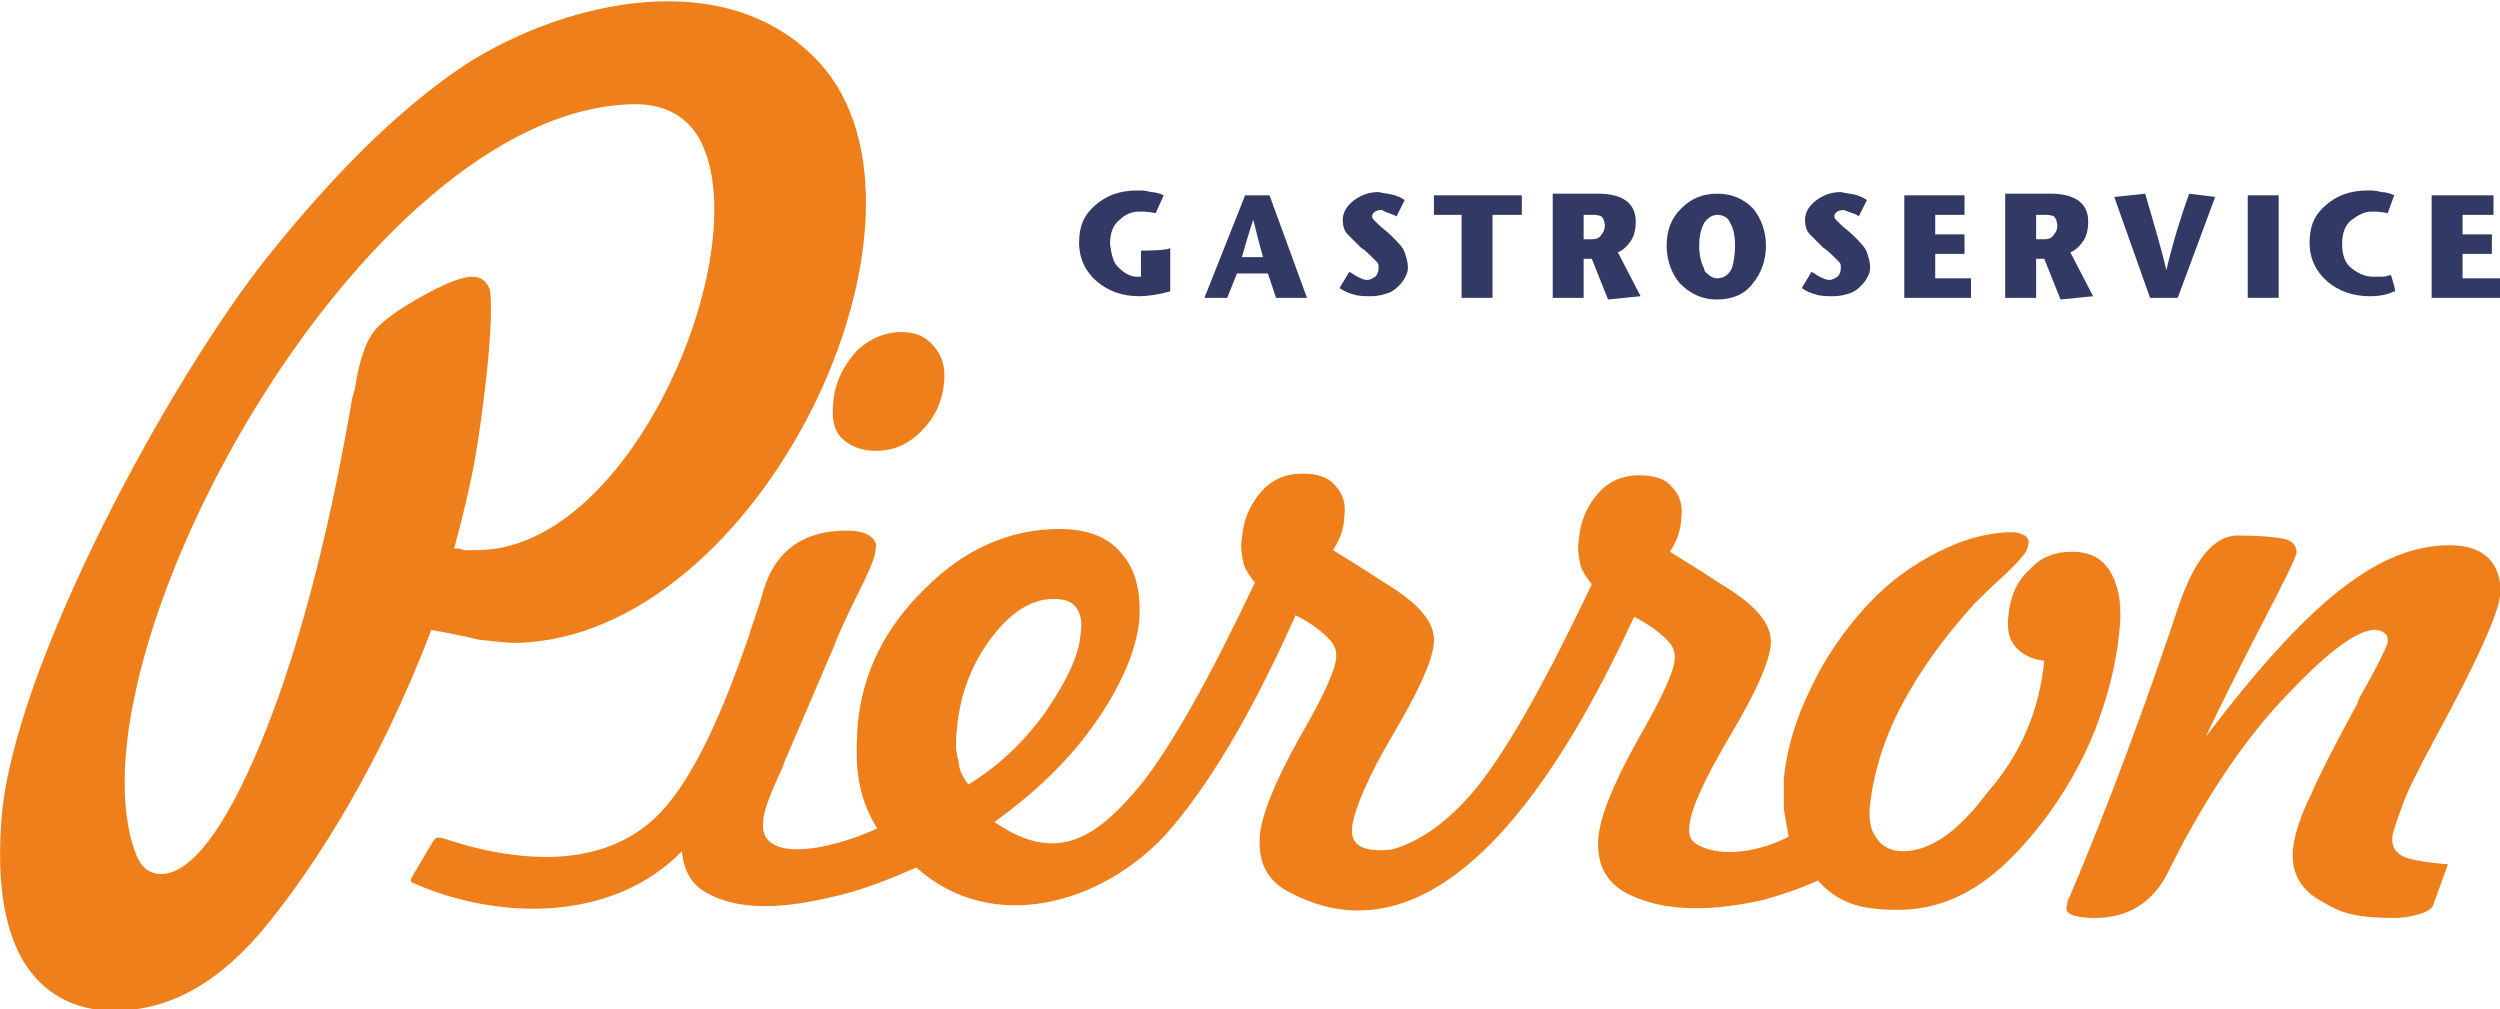 <?xml version="1.0" encoding="utf-8"?>
<!-- Generator: Adobe Illustrator 27.9.4, SVG Export Plug-In . SVG Version: 9.03 Build 54784)  -->
<svg version="1.1" id="Ebene_1" xmlns:xodm="http://www.corel.com/coreldraw/odm/2003"
	 xmlns="http://www.w3.org/2000/svg" xmlns:xlink="http://www.w3.org/1999/xlink" x="0px" y="0px" viewBox="0 0 153.6 62"
	 style="enable-background:new 0 0 153.6 62;" xml:space="preserve">
<style type="text/css">
	.st0{fill:#333965;}
	.st1{fill:#EF7F1A;}
</style>
<g id="Ebene_x0020_1">
	<g id="_2331307870288">
		<path class="st0" d="M70.1,15.4V17c-0.1,0-0.2,0-0.3,0c-0.3,0-0.7-0.2-1-0.5c-0.4-0.3-0.5-0.8-0.6-1.5c0-0.7,0.2-1.2,0.6-1.5
			c0.3-0.3,0.7-0.5,1.2-0.5c0.3,0,0.6,0,1,0.1l0.5-1.1c-0.2-0.1-0.5-0.2-0.8-0.2c-0.3-0.1-0.6-0.1-0.8-0.1c-1.1,0-1.9,0.3-2.6,0.9
			c-0.7,0.6-1,1.3-1,2.3c0,1,0.4,1.8,1.1,2.4c0.7,0.6,1.6,0.9,2.6,0.9c0.5,0,1.2-0.1,1.9-0.3v-2.7C72,15.4,70.1,15.4,70.1,15.4z"/>
		<path id="_1" class="st0" d="M76.5,12L74,18.3h1.4l0.6-1.5h1.9l0.5,1.5h1.9L78,12C78,12,76.5,12,76.5,12z M76.3,15.8
			c0.2-0.7,0.4-1.4,0.7-2.3h0c0.2,0.8,0.4,1.6,0.6,2.3H76.3z"/>
		<path id="_2" class="st0" d="M85.8,13.3l0.5-1c-0.1-0.1-0.3-0.2-0.6-0.3c-0.3-0.1-0.6-0.1-1-0.2c-0.6,0-1.1,0.2-1.5,0.5
			c-0.4,0.3-0.7,0.7-0.7,1.2c0,0.4,0.1,0.7,0.3,0.9c0.2,0.2,0.5,0.5,0.8,0.8c0.3,0.2,0.5,0.4,0.7,0.6c0.1,0.1,0.2,0.2,0.3,0.3
			c0.1,0.1,0.1,0.2,0.1,0.4c0,0.2-0.1,0.4-0.2,0.5c-0.2,0.1-0.3,0.2-0.5,0.2c-0.2,0-0.4-0.1-0.6-0.2c-0.2-0.1-0.3-0.2-0.5-0.3l0,0
			l-0.6,1c0.3,0.2,0.5,0.3,0.9,0.4c0.3,0.1,0.7,0.1,1,0.1c0.5,0,0.8-0.1,1.1-0.2c0.3-0.1,0.5-0.3,0.7-0.5c0.2-0.2,0.3-0.4,0.4-0.6
			c0.1-0.2,0.1-0.4,0.1-0.5c0-0.3-0.1-0.6-0.2-0.9c-0.1-0.3-0.4-0.6-0.8-1c-0.3-0.3-0.6-0.5-0.8-0.7c-0.1-0.1-0.2-0.2-0.3-0.3
			c-0.1-0.1-0.1-0.2-0.1-0.2c0-0.2,0.2-0.4,0.6-0.4C85.2,13.1,85.5,13.1,85.8,13.3z"/>
		<polygon id="_3" class="st0" points="91.7,18.3 91.7,13.2 93.5,13.2 93.5,12 88.1,12 88.1,13.2 89.8,13.2 89.8,18.3 		"/>
		<path id="_4" class="st0" d="M97.3,13.2h0.5c0.2,0,0.4,0,0.6,0.1c0.1,0.1,0.2,0.3,0.2,0.6c0,0.2-0.1,0.4-0.2,0.5
			c-0.1,0.2-0.3,0.3-0.6,0.3h-0.5V13.2z M95.4,18.3h1.9v-2.4h0.5l1,2.5l0,0l2-0.2l-1.4-2.7c0.3-0.1,0.6-0.4,0.8-0.7
			c0.2-0.3,0.3-0.7,0.3-1.2c0-1.1-0.8-1.7-2.3-1.7h-2.8C95.4,12,95.4,18.3,95.4,18.3z"/>
		<path id="_5" class="st0" d="M105.5,18.4c0.9,0,1.7-0.3,2.2-1c0.5-0.6,0.8-1.4,0.8-2.3c0-0.9-0.3-1.7-0.8-2.3
			c-0.6-0.6-1.3-0.9-2.2-0.9c-0.9,0-1.6,0.3-2.2,0.9c-0.6,0.6-0.9,1.3-0.9,2.3c0,0.9,0.3,1.7,0.8,2.3
			C103.8,18,104.5,18.4,105.5,18.4z M105.5,17.1c-0.2,0-0.4-0.1-0.5-0.2c-0.1-0.1-0.3-0.2-0.3-0.4c-0.2-0.4-0.3-0.8-0.3-1.4
			c0-0.6,0.1-1,0.3-1.4c0.2-0.3,0.5-0.5,0.8-0.5c0.4,0,0.7,0.2,0.8,0.5c0.2,0.3,0.3,0.8,0.3,1.4c0,0.6-0.1,1.1-0.2,1.4
			C106.2,16.9,105.9,17.1,105.5,17.1z"/>
		<path id="_6" class="st0" d="M114.2,13.3l0.5-1c-0.1-0.1-0.3-0.2-0.6-0.3c-0.3-0.1-0.6-0.1-1-0.2c-0.6,0-1.1,0.2-1.5,0.5
			c-0.4,0.3-0.7,0.7-0.7,1.2c0,0.4,0.1,0.7,0.3,0.9c0.2,0.2,0.5,0.5,0.8,0.8c0.3,0.2,0.5,0.4,0.7,0.6c0.1,0.1,0.2,0.2,0.3,0.3
			c0.1,0.1,0.1,0.2,0.1,0.4c0,0.2-0.1,0.4-0.2,0.5c-0.2,0.1-0.3,0.2-0.5,0.2c-0.2,0-0.4-0.1-0.6-0.2c-0.2-0.1-0.3-0.2-0.5-0.3l0,0
			l-0.6,1c0.3,0.2,0.5,0.3,0.9,0.4c0.3,0.1,0.7,0.1,1,0.1c0.5,0,0.8-0.1,1.1-0.2c0.3-0.1,0.5-0.3,0.7-0.5c0.2-0.2,0.3-0.4,0.4-0.6
			c0.1-0.2,0.1-0.4,0.1-0.5c0-0.3-0.1-0.6-0.2-0.9c-0.1-0.3-0.4-0.6-0.8-1c-0.3-0.3-0.6-0.5-0.8-0.7c-0.1-0.1-0.2-0.2-0.3-0.3
			c-0.1-0.1-0.1-0.2-0.1-0.2c0-0.2,0.2-0.4,0.6-0.4C113.7,13.1,114,13.1,114.2,13.3z"/>
		<polygon id="_7" class="st0" points="120.7,12 117,12 117,18.3 121.1,18.3 121.1,17.1 118.9,17.1 118.9,15.6 120.7,15.6 
			120.7,14.4 118.9,14.4 118.9,13.2 120.7,13.2 		"/>
		<path id="_8" class="st0" d="M125.1,13.2h0.5c0.2,0,0.4,0,0.6,0.1c0.1,0.1,0.2,0.3,0.2,0.6c0,0.2-0.1,0.4-0.2,0.5
			c-0.1,0.2-0.3,0.3-0.6,0.3h-0.5V13.2z M123.2,18.3h1.9v-2.4h0.5l1,2.5l0,0l2-0.2l-1.4-2.7c0.3-0.1,0.6-0.4,0.8-0.7
			c0.2-0.3,0.3-0.7,0.3-1.2c0-1.1-0.8-1.7-2.3-1.7h-2.8C123.2,12,123.2,18.3,123.2,18.3z"/>
		<path id="_9" class="st0" d="M133.8,18.3l2.3-6.2l-1.6-0.2l0,0c-0.5,1.4-1,3-1.4,4.7h0c-0.4-1.7-0.9-3.3-1.3-4.7l0,0l-1.9,0.2
			l2.2,6.2H133.8z"/>
		<polygon id="_10" class="st0" points="140,18.3 140,12 138.1,12 138.1,18.3 		"/>
		<path id="_11" class="st0" d="M146.9,16.9c-0.1,0-0.3,0.1-0.5,0.1c-0.2,0-0.4,0-0.6,0c-0.5,0-0.9-0.2-1.3-0.5
			c-0.4-0.3-0.6-0.8-0.6-1.5c0-0.7,0.2-1.2,0.6-1.5c0.4-0.3,0.8-0.5,1.2-0.5c0.3,0,0.6,0,1,0.1l0.4-1.1c-0.2-0.1-0.5-0.2-0.8-0.2
			c-0.3-0.1-0.6-0.1-0.8-0.1c-1.1,0-1.9,0.3-2.6,0.9c-0.7,0.6-1,1.3-1,2.3c0,1,0.4,1.8,1.1,2.4c0.7,0.6,1.6,0.9,2.6,0.9
			c0.6,0,1.1-0.1,1.5-0.3C147.3,18.1,146.9,16.9,146.9,16.9z"/>
		<polygon id="_12" class="st0" points="153.2,12 149.4,12 149.4,18.3 153.6,18.3 153.6,17.1 151.3,17.1 151.3,15.6 153.1,15.6 
			153.1,14.4 151.3,14.4 151.3,13.2 153.2,13.2 		"/>
		<path class="st1" d="M53.8,27.7c-0.9,0-1.6-0.3-2.1-0.8c-0.5-0.5-0.6-1.2-0.5-2.2c0.1-1.2,0.6-2.2,1.4-3.1
			c0.8-0.8,1.8-1.2,2.8-1.2c0.9,0,1.5,0.3,2,0.9c0.5,0.6,0.7,1.3,0.6,2.2c-0.1,1.2-0.6,2.2-1.4,3C55.8,27.3,54.9,27.7,53.8,27.7z
			 M59.5,48.2c1.8-1.1,3.4-2.6,4.7-4.4c1.3-1.9,2.1-3.5,2.2-4.9c0.1-0.7,0-1.2-0.3-1.6c-0.3-0.4-0.8-0.5-1.4-0.5
			c-1.3,0-2.6,0.8-3.8,2.4c-1.2,1.6-1.9,3.4-2.1,5.5c-0.1,0.8-0.1,1.5,0.1,2.1C58.9,47.2,59.1,47.7,59.5,48.2z M125.6,40.6
			c-0.8-0.1-1.4-0.4-1.8-0.9c-0.4-0.5-0.5-1.1-0.4-1.9c0.1-1.1,0.5-2.1,1.3-2.8c0.7-0.8,1.6-1.1,2.6-1.1c1.1,0,1.9,0.4,2.4,1.3
			c0.5,0.9,0.7,2.1,0.5,3.7c-0.2,2-0.7,3.9-1.5,6c-0.8,2-1.9,3.9-3.2,5.6c-1.4,1.8-2.8,3.2-4.3,4.1c-1.5,0.9-3,1.3-4.6,1.3
			c-1.1,0-2.1-0.1-2.9-0.4c-0.8-0.3-1.5-0.8-2-1.4c-1.1,0.5-2.3,0.9-3.4,1.2c-2.7,0.6-6,0.9-8.5-0.5c-1.2-0.7-1.7-1.8-1.6-3.3
			c0.1-1.3,0.9-3.3,2.4-6c1.5-2.6,2.3-4.3,2.3-5.1c0-0.4-0.1-0.7-0.5-1.1c-0.4-0.4-1-0.9-2-1.4C97.1,45,89.2,60.4,79,54.7
			c-1.2-0.7-1.7-1.8-1.6-3.3c0.1-1.3,0.9-3.3,2.4-6c1.5-2.6,2.3-4.3,2.3-5.1c0-0.4-0.1-0.7-0.5-1.1c-0.4-0.4-1-0.9-2-1.4
			c-2.8,6.3-5.5,10.7-8,13.5c-3.9,4.2-10.6,6.2-15.3,2c-1.6,0.7-3.1,1.3-4.7,1.7c-2.5,0.6-5.7,1.2-8.1-0.1c-1-0.5-1.5-1.4-1.6-2.6
			c-4.2,4.3-11.1,4.3-16.4,2c-0.3-0.1-0.3-0.2-0.2-0.4l1.3-2.2c0.2-0.2,0.1-0.3,0.6-0.2c4.8,1.6,10.6,2.1,14-2.3
			c1.6-2,3.2-5.4,4.8-10.1c0.2-0.7,0.6-1.7,0.9-2.8c0.7-2.4,2.4-3.7,5.1-3.7c0.6,0,1.1,0.1,1.4,0.3c0.3,0.2,0.5,0.5,0.4,0.8
			c0,0.5-0.4,1.4-1.1,2.8c-0.7,1.4-1.2,2.5-1.5,3.3l-3,7l-0.1,0.3c-0.8,1.7-1.2,2.8-1.2,3.3c-0.1,0.7,0.1,1.1,0.5,1.4
			c1.5,1,5-0.2,6.5-0.9c-0.5-0.8-0.9-1.7-1.1-2.8c-0.2-1-0.2-2.2-0.1-3.6c0.3-3.2,1.7-6,4.2-8.4c2.4-2.4,5.2-3.6,8.2-3.6
			c1.7,0,3,0.5,3.8,1.5c0.9,1,1.2,2.4,1.1,4.1c-0.2,1.9-1.1,4-2.7,6.3c-1.6,2.3-3.7,4.3-6.2,6.1c4,2.8,6.5,0.7,9-2.3
			c1.9-2.4,4.2-6.5,7-12.4c-0.3-0.4-0.6-0.8-0.7-1.2c-0.1-0.5-0.2-1-0.1-1.5c0.1-1.2,0.5-2.1,1.2-2.9c0.7-0.8,1.6-1.1,2.5-1.1
			c0.9,0,1.6,0.2,2,0.7c0.5,0.5,0.7,1.1,0.6,1.9c0,0.4-0.1,0.8-0.2,1.1c-0.1,0.3-0.3,0.7-0.5,1c0.8,0.5,1.8,1.1,3,1.9
			c2.2,1.3,3.3,2.5,3.2,3.8c-0.1,1.1-0.9,2.9-2.5,5.6c-1.6,2.7-2.3,4.5-2.5,5.5c-0.3,1.7,1.2,1.7,2.4,1.6c1.8-0.5,3.6-1.8,5.3-3.9
			c1.9-2.4,4.2-6.5,7-12.4c-0.3-0.4-0.6-0.8-0.7-1.2c-0.1-0.5-0.2-1-0.1-1.5c0.1-1.2,0.5-2.1,1.2-2.9c0.7-0.8,1.6-1.1,2.5-1.1
			c0.9,0,1.6,0.2,2,0.7c0.5,0.5,0.7,1.1,0.6,1.9c0,0.4-0.1,0.8-0.2,1.1c-0.1,0.3-0.3,0.7-0.5,1c0.8,0.5,1.8,1.1,3,1.9
			c2.2,1.3,3.3,2.5,3.2,3.8c-0.1,1.1-0.9,2.9-2.5,5.6c-1.6,2.7-2.4,4.5-2.5,5.5c-0.1,0.6,0.1,1,0.5,1.2c1.6,0.9,4.1,0.3,5.6-0.5
			c-0.1-0.5-0.2-1.1-0.3-1.7c0-0.6,0-1.2,0-1.9c0.2-1.8,0.7-3.6,1.7-5.6c0.9-1.9,2.1-3.6,3.5-5.1c1.2-1.3,2.7-2.4,4.3-3.2
			c1.6-0.8,3.1-1.2,4.5-1.2c0.4,0,0.6,0.1,0.8,0.2c0.2,0.1,0.3,0.4,0.2,0.6c0,0.4-0.5,0.9-1.3,1.7c-0.9,0.8-1.5,1.4-2,1.9
			c-1.9,2.1-3.4,4.2-4.5,6.3c-1.1,2.1-1.7,4.2-1.9,6c-0.1,0.9,0,1.6,0.4,2.1c0.3,0.5,0.9,0.8,1.6,0.8c1.7,0,3.4-1.2,5.2-3.6
			C124.2,46.3,125.3,43.6,125.6,40.6L125.6,40.6z M133.8,37.4c1-3,2.2-4.5,3.7-4.5c1.3,0,2.3,0.1,2.8,0.2c0.5,0.1,0.8,0.4,0.8,0.8
			c0,0.3-0.7,1.7-2,4.2c-1.3,2.5-2.5,4.9-3.6,7.2c3.1-4.1,5.8-7.1,8.2-9c2.4-1.9,4.6-2.8,6.8-2.8c1.1,0,1.9,0.3,2.4,0.8
			c0.5,0.5,0.8,1.3,0.7,2.3c-0.1,1.1-1.4,4-3.9,8.6l-0.8,1.5c-0.5,1-1,1.9-1.3,2.8c-0.3,0.8-0.5,1.4-0.6,1.8c-0.1,0.6,0.1,1,0.6,1.3
			c0.4,0.2,1.4,0.4,2.8,0.5l-0.9,2.5c-0.2,0.6-1.9,0.8-2.3,0.8c-2.8,0-3.5-0.4-4.7-1.1c-1.2-0.7-1.8-1.8-1.6-3.3
			c0.1-0.7,0.4-1.8,1.1-3.2c0.6-1.4,1.6-3.3,2.8-5.5l0.2-0.5c1.1-1.9,1.6-3,1.7-3.3c0-0.3,0-0.5-0.2-0.6c-0.1-0.1-0.3-0.2-0.6-0.2
			c-1,0-2.7,1.2-5,3.6c-2.4,2.4-4.5,5.4-6.4,8.8c-0.4,0.7-0.8,1.5-1.3,2.5c-0.9,1.8-2.4,2.8-4.5,2.8c-0.7,0-1.2-0.1-1.4-0.2
			c-0.3-0.1-0.4-0.3-0.3-0.6c0-0.2,0.1-0.4,0.2-0.6C129.5,49.6,131.9,43.1,133.8,37.4L133.8,37.4z M27.9,33.7c0.2,0,0.4,0,0.6,0.1
			c0.2,0,0.5,0,0.8,0c9.7,0,17.4-18.9,13.6-25.4c-0.8-1.3-2.1-2-3.9-2C22.2,6.6,3.7,40.8,8.4,52.6c0.3,0.7,0.8,1.1,1.5,1.1
			c1.8,0,3.9-2.7,6.1-8c2.2-5.3,4.1-12.3,5.6-21c0-0.2,0.1-0.4,0.2-0.8c0.3-2,0.8-3.2,1.4-3.8c0.7-0.7,1.8-1.4,3.1-2.1
			c1.3-0.7,2.2-1,2.7-1c0.6,0,0.9,0.3,1.1,0.8c0.1,0.5,0.1,2-0.1,4.2l-0.1,1c-0.2,1.7-0.4,3.4-0.7,5.1
			C28.9,29.8,28.4,31.9,27.9,33.7z M26.5,38.7c-3.2,8.4-7.1,14.4-10,18c-2.9,3.6-6,5.4-9.5,5.4c-2.5,0-4.4-1.1-5.6-3.1
			c-1.2-2.1-1.6-5-1.3-8.8c0.8-9.4,10.4-27,16.4-34.5c4.1-5.1,8.1-9.1,12.2-11.8c6-3.8,15.9-6.2,21.6-0.1
			c8.7,9.4-3.5,35.4-18.6,35.7c-0.6,0-1.4-0.1-2.3-0.2C28.6,39.1,27.6,38.9,26.5,38.7z"/>
	</g>
</g>
</svg>

